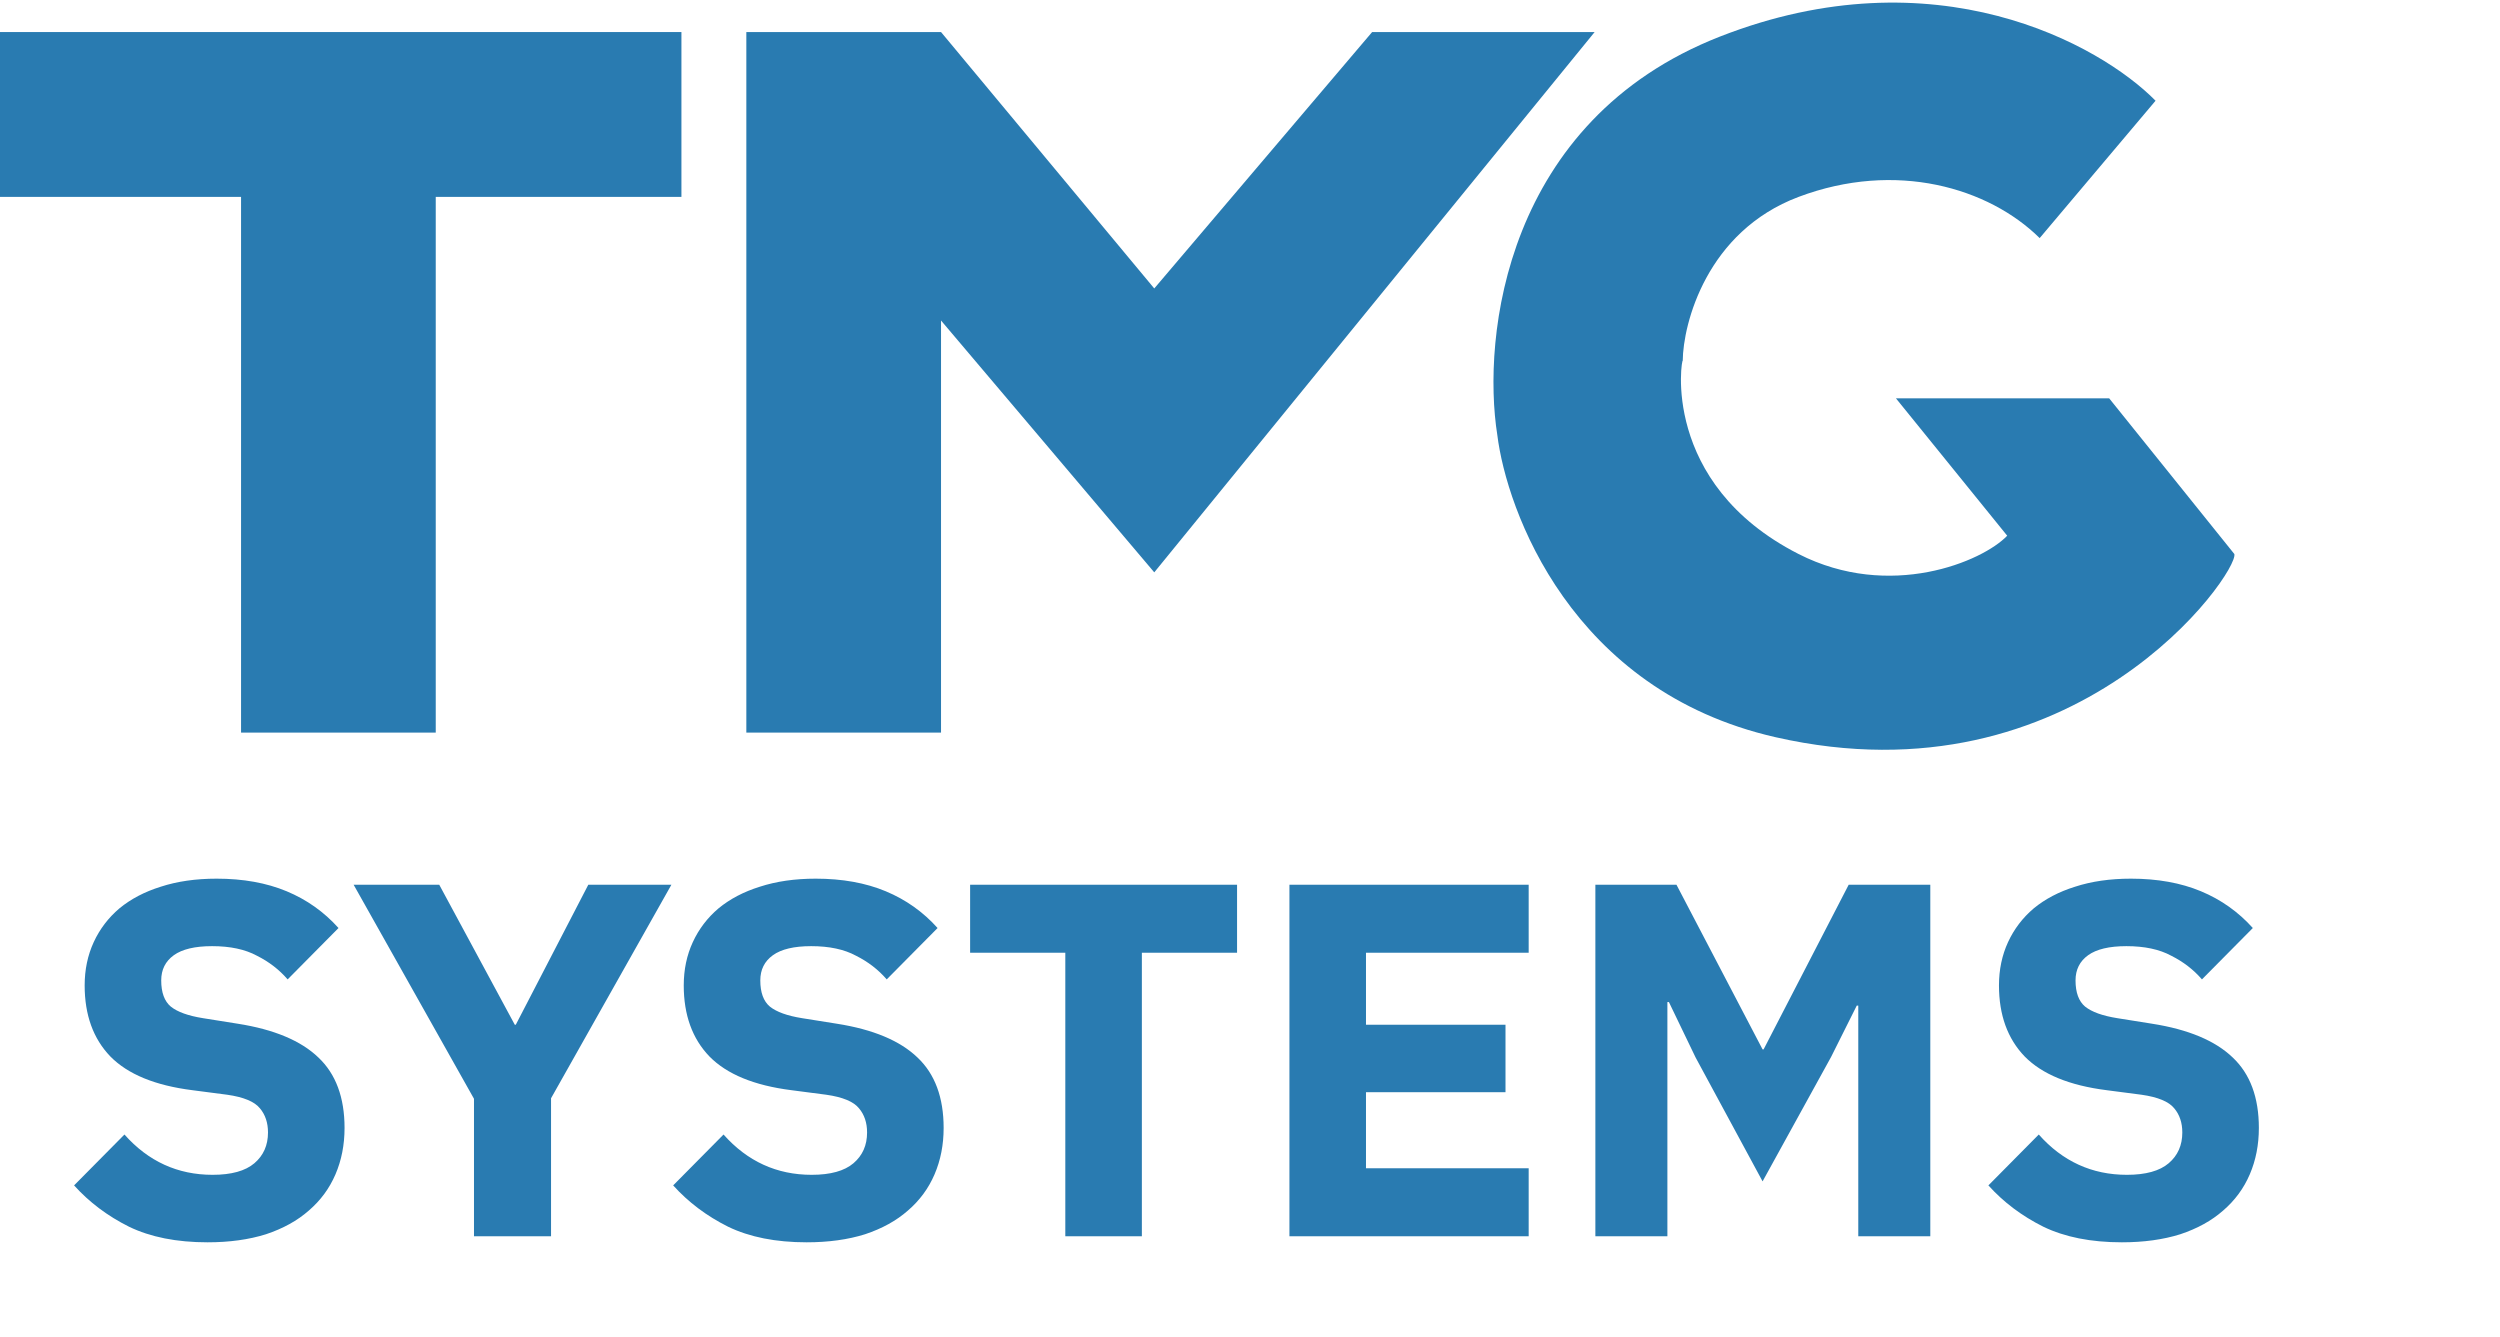 <?xml version="1.0" encoding="UTF-8"?> <svg xmlns="http://www.w3.org/2000/svg" width="273" height="146" viewBox="0 0 273 146" fill="none"> <path d="M22.665 135.66C19.292 135.66 16.432 135.092 14.085 133.955C11.738 132.782 9.74 131.278 8.09 129.445L13.59 123.89C16.193 126.823 19.402 128.29 23.215 128.29C25.268 128.29 26.79 127.868 27.78 127.025C28.77 126.182 29.265 125.063 29.265 123.67C29.265 122.607 28.972 121.727 28.385 121.03C27.798 120.297 26.607 119.802 24.81 119.545L21.015 119.05C16.945 118.537 13.957 117.308 12.05 115.365C10.18 113.422 9.245 110.837 9.245 107.61C9.245 105.887 9.575 104.31 10.235 102.88C10.895 101.45 11.83 100.222 13.04 99.195C14.287 98.168 15.79 97.38 17.55 96.83C19.347 96.243 21.382 95.95 23.655 95.95C26.552 95.95 29.1 96.408 31.3 97.325C33.5 98.242 35.388 99.58 36.965 101.34L31.41 106.95C30.493 105.887 29.375 105.025 28.055 104.365C26.772 103.668 25.14 103.32 23.16 103.32C21.29 103.32 19.897 103.65 18.98 104.31C18.063 104.97 17.605 105.887 17.605 107.06C17.605 108.38 17.953 109.333 18.65 109.92C19.383 110.507 20.557 110.928 22.17 111.185L25.965 111.79C29.925 112.413 32.858 113.642 34.765 115.475C36.672 117.272 37.625 119.838 37.625 123.175C37.625 125.008 37.295 126.695 36.635 128.235C35.975 129.775 35.003 131.095 33.72 132.195C32.473 133.295 30.915 134.157 29.045 134.78C27.175 135.367 25.048 135.66 22.665 135.66ZM51.759 135V119.985L38.614 96.61H47.964L56.214 111.9H56.324L64.244 96.61H73.319L60.174 119.93V135H51.759ZM88.085 135.66C84.712 135.66 81.852 135.092 79.505 133.955C77.158 132.782 75.16 131.278 73.51 129.445L79.01 123.89C81.613 126.823 84.822 128.29 88.635 128.29C90.688 128.29 92.21 127.868 93.2 127.025C94.19 126.182 94.685 125.063 94.685 123.67C94.685 122.607 94.392 121.727 93.805 121.03C93.218 120.297 92.027 119.802 90.23 119.545L86.435 119.05C82.365 118.537 79.377 117.308 77.47 115.365C75.6 113.422 74.665 110.837 74.665 107.61C74.665 105.887 74.995 104.31 75.655 102.88C76.315 101.45 77.25 100.222 78.46 99.195C79.707 98.168 81.21 97.38 82.97 96.83C84.767 96.243 86.802 95.95 89.075 95.95C91.972 95.95 94.52 96.408 96.72 97.325C98.92 98.242 100.808 99.58 102.385 101.34L96.83 106.95C95.913 105.887 94.795 105.025 93.475 104.365C92.192 103.668 90.56 103.32 88.58 103.32C86.71 103.32 85.317 103.65 84.4 104.31C83.483 104.97 83.025 105.887 83.025 107.06C83.025 108.38 83.373 109.333 84.07 109.92C84.803 110.507 85.977 110.928 87.59 111.185L91.385 111.79C95.345 112.413 98.278 113.642 100.185 115.475C102.092 117.272 103.045 119.838 103.045 123.175C103.045 125.008 102.715 126.695 102.055 128.235C101.395 129.775 100.423 131.095 99.14 132.195C97.893 133.295 96.335 134.157 94.465 134.78C92.595 135.367 90.468 135.66 88.085 135.66ZM124.692 104.035V135H116.332V104.035H105.937V96.61H135.087V104.035H124.692ZM140.806 135V96.61H166.931V104.035H149.166V111.9H164.401V119.27H149.166V127.575H166.931V135H140.806ZM202.924 109.81H202.759L199.954 115.42L192.474 129.005L185.159 115.475L182.244 109.425H182.079V135H174.214V96.61H183.069L192.474 114.595H192.584L201.879 96.61H210.789V135H202.924V109.81ZM231.708 135.66C228.335 135.66 225.475 135.092 223.128 133.955C220.781 132.782 218.783 131.278 217.133 129.445L222.633 123.89C225.236 126.823 228.445 128.29 232.258 128.29C234.311 128.29 235.833 127.868 236.823 127.025C237.813 126.182 238.308 125.063 238.308 123.67C238.308 122.607 238.015 121.727 237.428 121.03C236.841 120.297 235.65 119.802 233.853 119.545L230.058 119.05C225.988 118.537 223 117.308 221.093 115.365C219.223 113.422 218.288 110.837 218.288 107.61C218.288 105.887 218.618 104.31 219.278 102.88C219.938 101.45 220.873 100.222 222.083 99.195C223.33 98.168 224.833 97.38 226.593 96.83C228.39 96.243 230.425 95.95 232.698 95.95C235.595 95.95 238.143 96.408 240.343 97.325C242.543 98.242 244.431 99.58 246.008 101.34L240.453 106.95C239.536 105.887 238.418 105.025 237.098 104.365C235.815 103.668 234.183 103.32 232.203 103.32C230.333 103.32 228.94 103.65 228.023 104.31C227.106 104.97 226.648 105.887 226.648 107.06C226.648 108.38 226.996 109.333 227.693 109.92C228.426 110.507 229.6 110.928 231.213 111.185L235.008 111.79C238.968 112.413 241.901 113.642 243.808 115.475C245.715 117.272 246.668 119.838 246.668 123.175C246.668 125.008 246.338 126.695 245.678 128.235C245.018 129.775 244.046 131.095 242.763 132.195C241.516 133.295 239.958 134.157 238.088 134.78C236.218 135.367 234.091 135.66 231.708 135.66Z" fill="#297BB1"></path> <path d="M0 21.5V3.5H74.412V21.5H47.583V80H26.323V21.5H0Z" fill="#297BB1"></path> <path d="M81.5 3.5V80H102.76V35L126.046 62.5L174.135 3.5H149.837L126.046 31.5L102.76 3.5H81.5Z" fill="#297BB1"></path> <path d="M235.387 11L222.732 26C217.165 20.5 207.039 17.5 196.408 21.5C186.361 25.28 183.792 35.345 183.754 39.407C183.756 39.424 183.756 39.455 183.753 39.5C183.753 39.469 183.753 39.439 183.754 39.407C183.677 38.866 181.188 52.74 196.408 60.5C206.366 65.576 216.488 61.333 219.187 58.5L207.039 43.5H230.324L243.991 60.5C244.497 62.5 226.78 88 193.877 80.5C171.538 75.408 164.518 55.667 163.506 47.5C161.819 36.833 164.316 13.2 187.804 4C211.292 -5.2 229.313 4.833 235.387 11Z" fill="#297BB1"></path> </svg> 